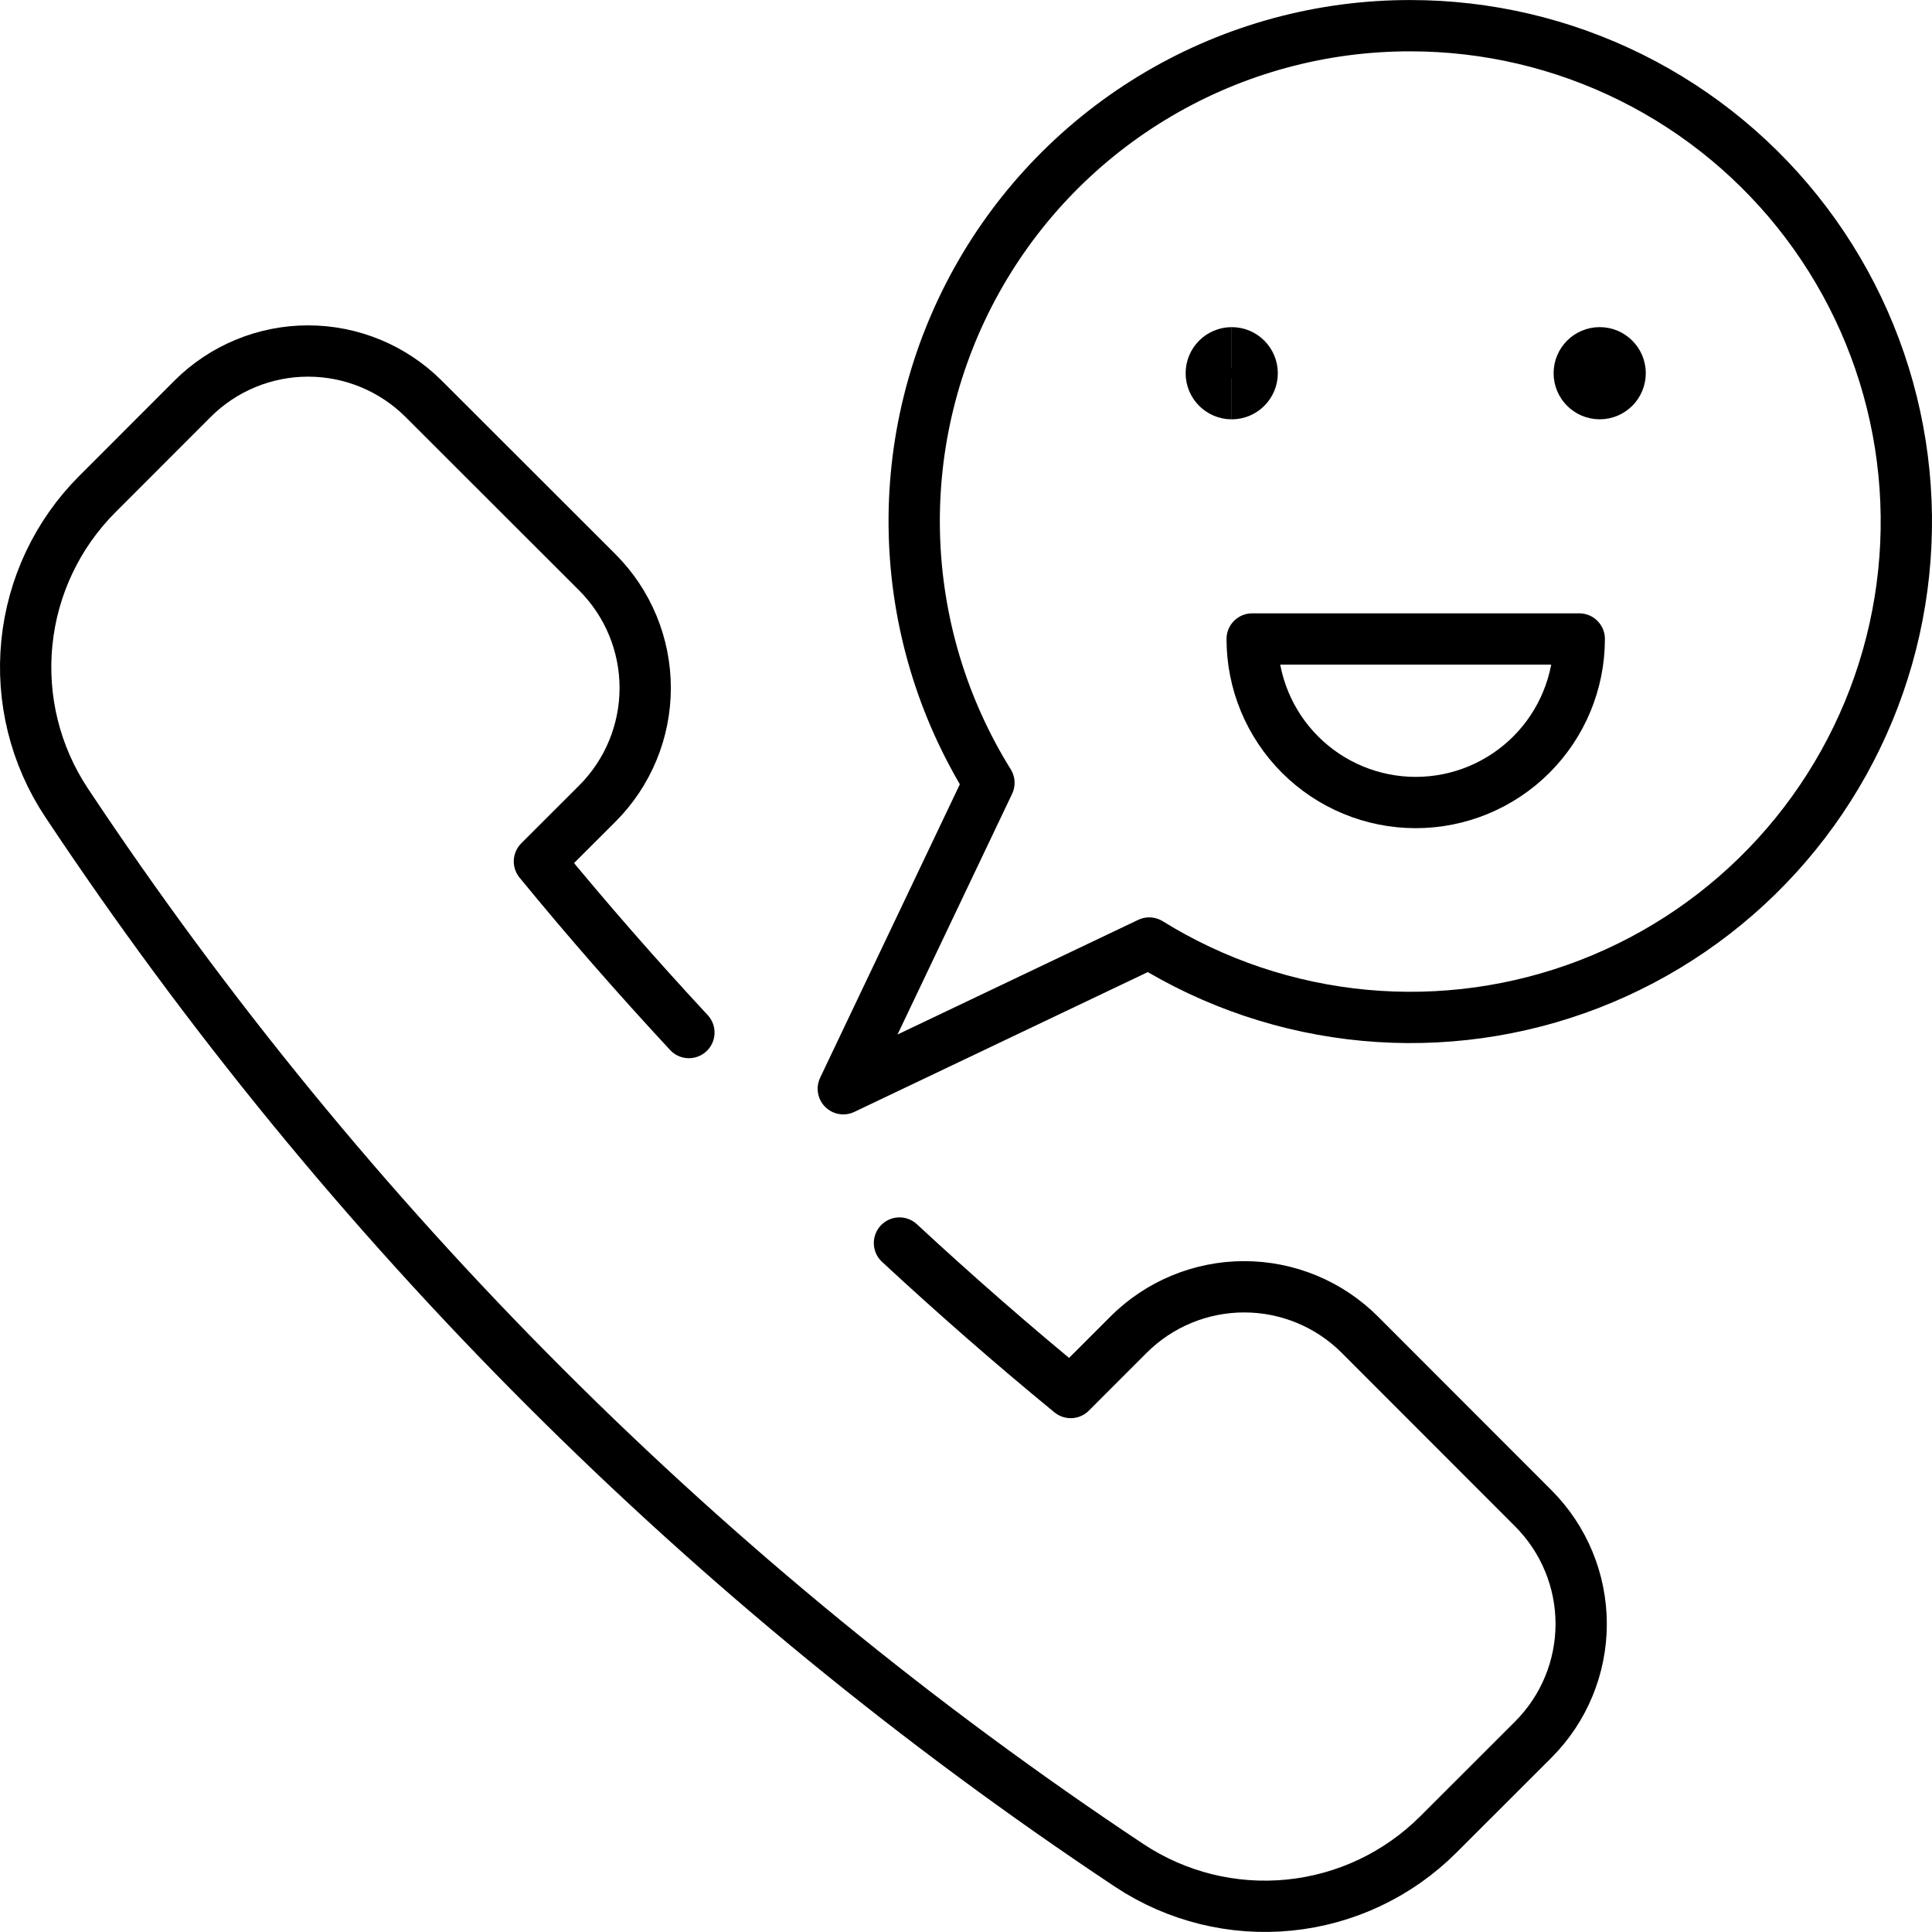 <svg width="452" height="452" viewBox="0 0 452 452" fill="none" xmlns="http://www.w3.org/2000/svg">
<path d="M369.475 149.493C369.475 159.641 365.444 169.373 358.268 176.548C351.092 183.724 341.359 187.755 331.212 187.755C321.065 187.755 311.333 183.724 304.157 176.548C296.981 169.373 292.95 159.641 292.95 149.493H369.475Z" stroke="black" stroke-width="12" stroke-linecap="round" stroke-linejoin="round"/>
<path d="M329.93 6.011C309.249 5.987 288.937 11.497 271.103 21.969C253.269 32.441 238.561 47.493 228.506 65.565C218.45 83.637 213.411 104.071 213.914 124.746C214.417 145.421 220.444 165.585 231.366 183.147L197.293 254.717L268.863 220.625C284.12 230.084 301.363 235.873 319.237 237.535C337.11 239.2 355.126 236.691 371.867 230.212C388.607 223.732 403.616 213.457 415.71 200.193C427.805 186.928 436.657 171.038 441.57 153.773C446.483 136.507 447.323 118.337 444.023 100.693C440.723 83.048 433.372 66.41 422.55 52.087C411.729 37.765 397.733 26.149 381.661 18.154C365.588 10.159 347.881 6.002 329.93 6.011Z" stroke="black" stroke-width="12" stroke-linecap="round" stroke-linejoin="round"/>
<path d="M161.172 241.571C148.986 228.447 137.277 215.055 126.2 201.529L139.745 188.004C146.918 180.828 150.948 171.098 150.948 160.952C150.948 150.806 146.918 141.076 139.745 133.901L99.13 93.323C91.955 86.15 82.224 82.12 72.078 82.12C61.932 82.12 52.202 86.15 45.027 93.323L22.777 115.592C13.43 124.939 7.604 137.23 6.286 150.383C4.968 163.536 8.239 176.739 15.545 187.755C81.052 286.397 165.61 370.954 264.251 436.461C275.278 443.756 288.485 447.021 301.639 445.703C314.796 444.385 327.092 438.567 336.452 429.229L358.721 406.98C365.895 399.804 369.924 390.073 369.924 379.928C369.924 369.783 365.895 360.053 358.721 352.877L318.144 312.261C314.591 308.706 310.373 305.886 305.73 303.962C301.086 302.039 296.109 301.048 291.083 301.048C286.057 301.048 281.081 302.039 276.438 303.962C271.795 305.886 267.574 308.706 264.022 312.261L250.496 325.787C236.989 314.71 223.578 303.001 210.435 290.815" stroke="black" stroke-width="12" stroke-linecap="round" stroke-linejoin="round"/>
<path d="M288.167 92.102C285.525 92.102 283.384 89.96 283.384 87.319C283.384 84.678 285.525 82.536 288.167 82.536" stroke="black" stroke-width="12"/>
<path d="M288.169 92.102C290.811 92.102 292.952 89.96 292.952 87.319C292.952 84.678 290.811 82.536 288.169 82.536" stroke="black" stroke-width="12"/>
<path d="M374.257 92.098C371.615 92.098 369.474 89.957 369.474 87.315C369.474 84.674 371.615 82.532 374.257 82.532" stroke="black" stroke-width="12"/>
<path d="M374.256 92.098C376.898 92.098 379.038 89.957 379.038 87.315C379.038 84.674 376.898 82.532 374.256 82.532" stroke="black" stroke-width="12"/>
</svg>
